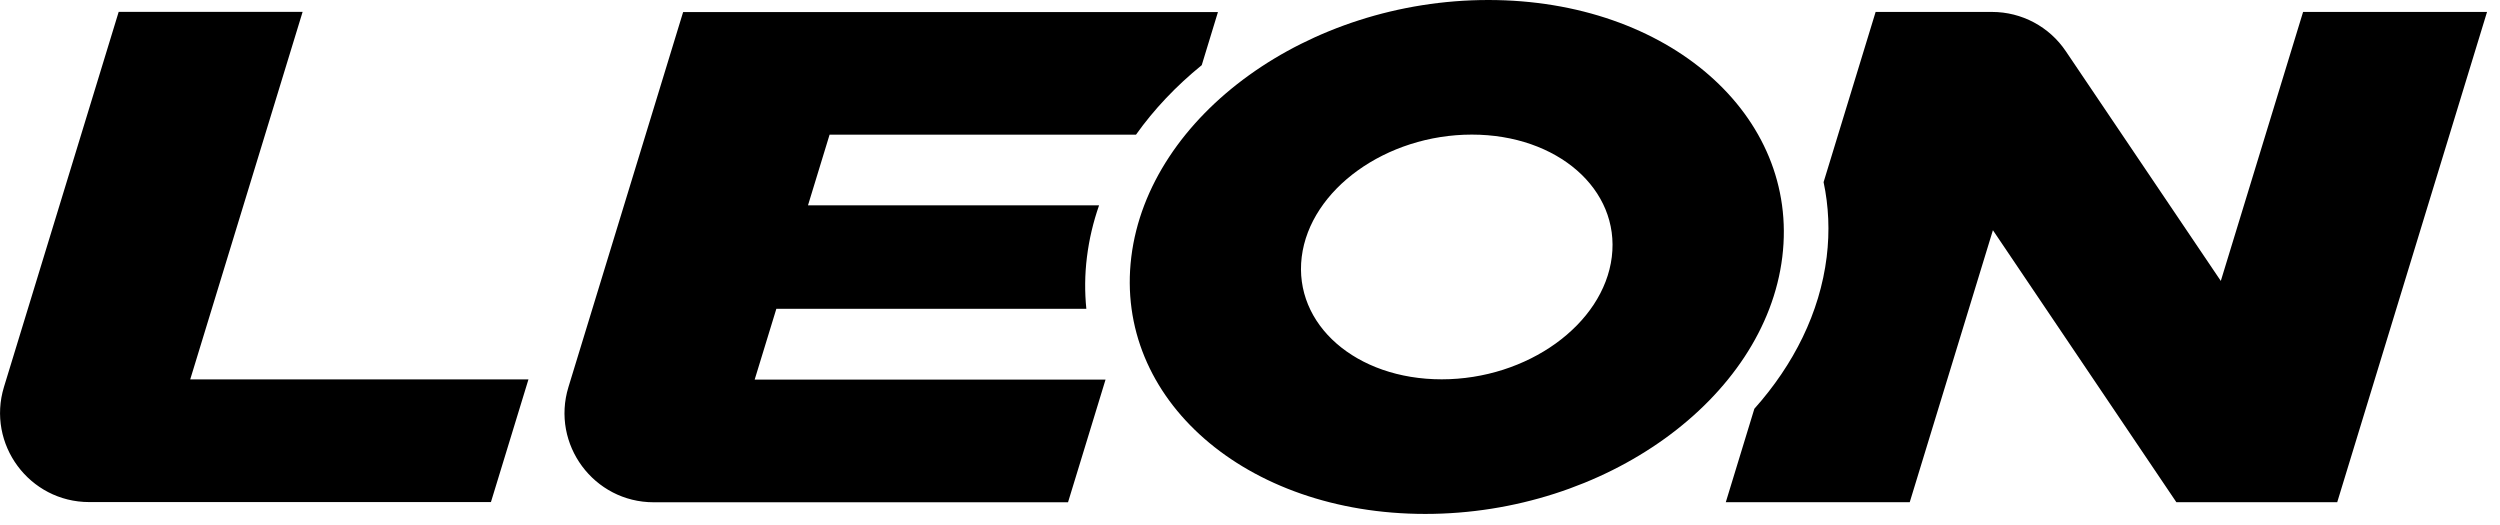 <?xml version="1.0" encoding="UTF-8"?> <svg xmlns="http://www.w3.org/2000/svg" width="200" height="42" viewBox="0 0 200 42" fill="none"><g clip-path="url(#clip0_168_44)"><path d="M15.217 30.354H42.276L39.275 40.166H7.139C2.348 40.166 -1.082 35.535 0.319 30.951L9.495 0.947H24.21L15.217 30.354ZM62.108 24.703H86.907C86.772 23.358 86.779 21.974 86.955 20.565C87.13 19.148 87.456 17.771 87.926 16.426H64.639L66.366 10.776H90.878C92.319 8.746 94.093 6.876 96.139 5.213L97.436 0.963H54.651L45.475 30.966C44.074 35.55 47.505 40.182 52.295 40.182H85.442L88.443 30.369H60.373L62.108 24.703ZM184.247 0.955L177.665 22.475C173.535 16.347 169.404 10.219 165.266 4.099C163.945 2.133 161.733 0.955 159.361 0.955H150.05C148.665 5.491 147.272 10.028 145.887 14.572C146.293 16.482 146.389 18.495 146.134 20.565C145.585 25.006 143.508 29.16 140.348 32.702C139.584 35.192 138.828 37.683 138.064 40.174H152.779L159.433 18.416C164.327 25.666 169.213 32.924 174.108 40.174H186.978C190.972 27.099 194.966 14.023 198.963 0.955H184.247ZM142.584 20.557C141.192 31.913 128.402 41.114 114.021 41.114C99.64 41.114 89.111 31.906 90.504 20.557C91.897 9.208 104.686 0 119.067 0C133.448 0 143.977 9.208 142.584 20.557ZM117.746 10.768C110.894 10.768 104.805 15.153 104.137 20.557C103.476 25.969 108.49 30.346 115.335 30.346C122.187 30.346 128.275 25.961 128.944 20.557C129.612 15.153 124.598 10.768 117.746 10.768Z" fill="black"></path></g><defs><clipPath id="clip0_168_44"><rect width="200" height="41.121" fill="white"></rect></clipPath></defs></svg> 